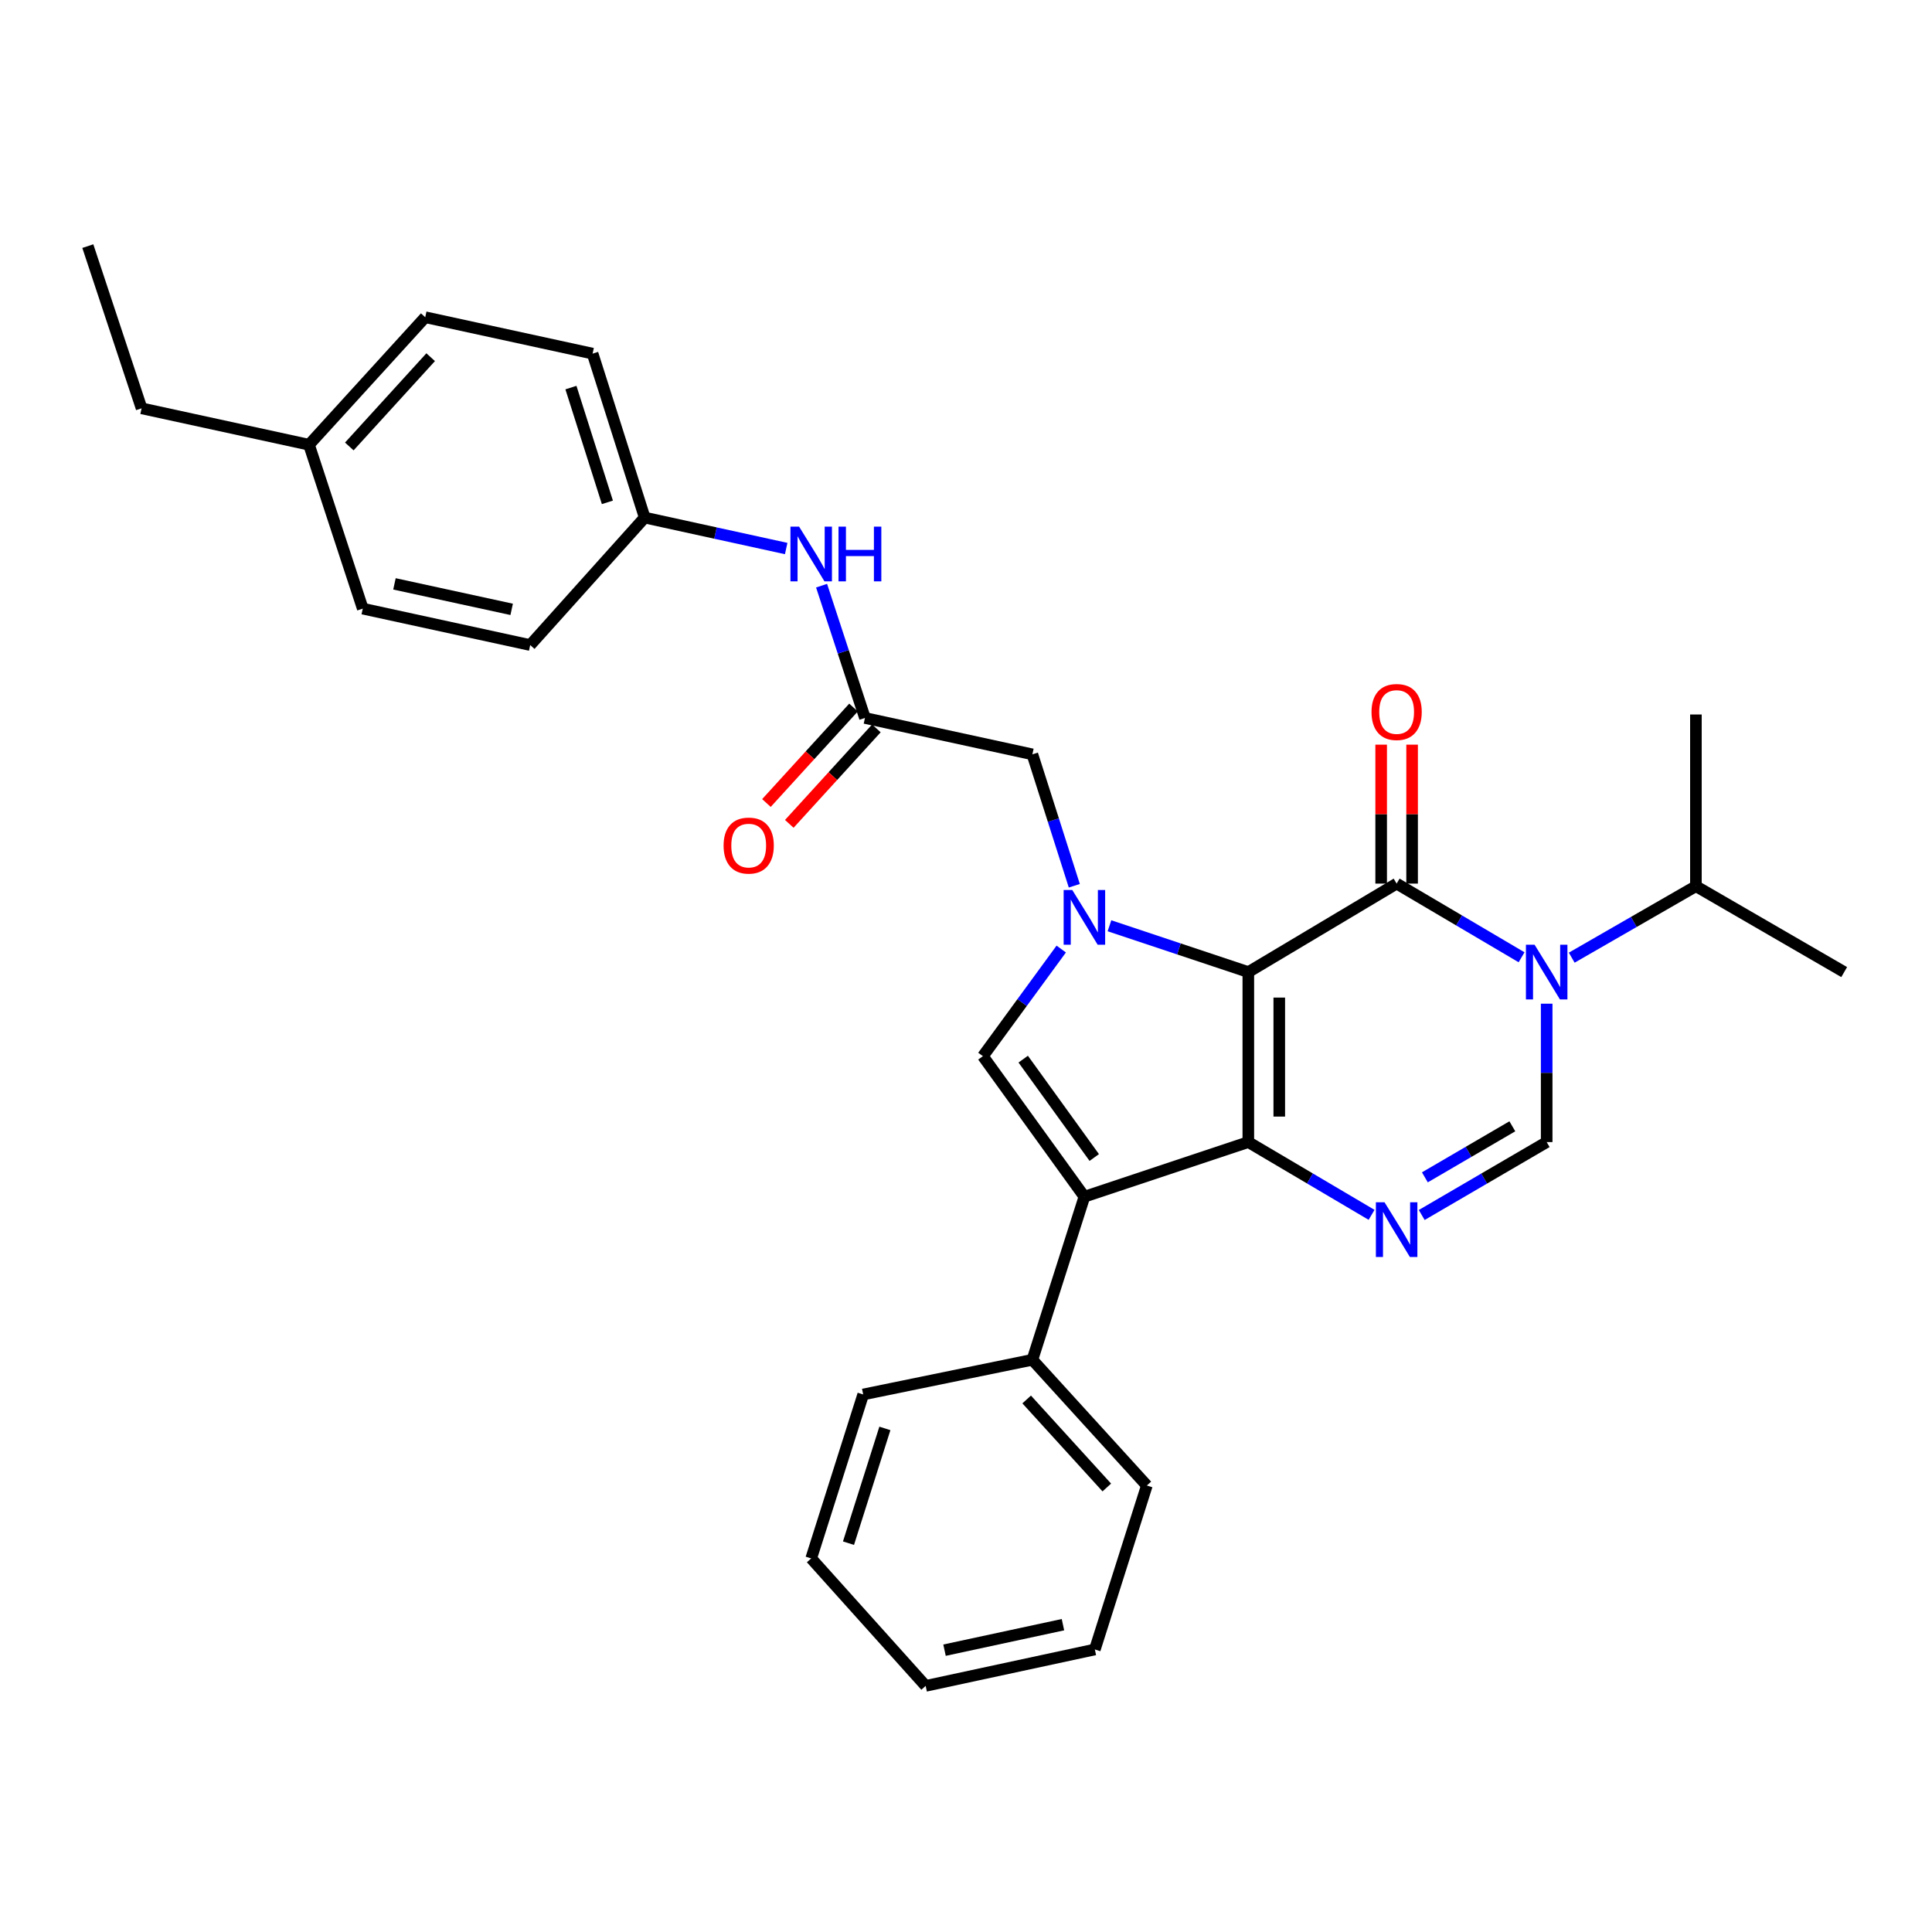 <?xml version='1.0' encoding='iso-8859-1'?>
<svg version='1.1' baseProfile='full'
              xmlns='http://www.w3.org/2000/svg'
                      xmlns:rdkit='http://www.rdkit.org/xml'
                      xmlns:xlink='http://www.w3.org/1999/xlink'
                  xml:space='preserve'
width='1000px' height='1000px' viewBox='0 0 1000 1000'>
<!-- END OF HEADER -->
<rect style='opacity:1.0;fill:#FFFFFF;stroke:none' width='1000' height='1000' x='0' y='0'> </rect>
<path class='bond-0' d='M 646.132,503.15 L 646.132,591.14' style='fill:none;fill-rule:evenodd;stroke:#000000;stroke-width:6px;stroke-linecap:butt;stroke-linejoin:miter;stroke-opacity:1' />
<path class='bond-0' d='M 662.147,516.348 L 662.147,577.942' style='fill:none;fill-rule:evenodd;stroke:#000000;stroke-width:6px;stroke-linecap:butt;stroke-linejoin:miter;stroke-opacity:1' />
<path class='bond-1' d='M 646.132,503.15 L 722.895,457.348' style='fill:none;fill-rule:evenodd;stroke:#000000;stroke-width:6px;stroke-linecap:butt;stroke-linejoin:miter;stroke-opacity:1' />
<path class='bond-2' d='M 646.132,503.15 L 610.195,491.159' style='fill:none;fill-rule:evenodd;stroke:#000000;stroke-width:6px;stroke-linecap:butt;stroke-linejoin:miter;stroke-opacity:1' />
<path class='bond-2' d='M 610.195,491.159 L 574.258,479.169' style='fill:none;fill-rule:evenodd;stroke:#0000FF;stroke-width:6px;stroke-linecap:butt;stroke-linejoin:miter;stroke-opacity:1' />
<path class='bond-4' d='M 646.132,591.14 L 561.282,619.415' style='fill:none;fill-rule:evenodd;stroke:#000000;stroke-width:6px;stroke-linecap:butt;stroke-linejoin:miter;stroke-opacity:1' />
<path class='bond-5' d='M 646.132,591.14 L 678.03,609.973' style='fill:none;fill-rule:evenodd;stroke:#000000;stroke-width:6px;stroke-linecap:butt;stroke-linejoin:miter;stroke-opacity:1' />
<path class='bond-5' d='M 678.03,609.973 L 709.927,628.805' style='fill:none;fill-rule:evenodd;stroke:#0000FF;stroke-width:6px;stroke-linecap:butt;stroke-linejoin:miter;stroke-opacity:1' />
<path class='bond-3' d='M 722.895,457.348 L 755.229,476.417' style='fill:none;fill-rule:evenodd;stroke:#000000;stroke-width:6px;stroke-linecap:butt;stroke-linejoin:miter;stroke-opacity:1' />
<path class='bond-3' d='M 755.229,476.417 L 787.563,495.486' style='fill:none;fill-rule:evenodd;stroke:#0000FF;stroke-width:6px;stroke-linecap:butt;stroke-linejoin:miter;stroke-opacity:1' />
<path class='bond-10' d='M 730.903,457.348 L 730.903,421.39' style='fill:none;fill-rule:evenodd;stroke:#000000;stroke-width:6px;stroke-linecap:butt;stroke-linejoin:miter;stroke-opacity:1' />
<path class='bond-10' d='M 730.903,421.39 L 730.903,385.432' style='fill:none;fill-rule:evenodd;stroke:#FF0000;stroke-width:6px;stroke-linecap:butt;stroke-linejoin:miter;stroke-opacity:1' />
<path class='bond-10' d='M 714.888,457.348 L 714.888,421.39' style='fill:none;fill-rule:evenodd;stroke:#000000;stroke-width:6px;stroke-linecap:butt;stroke-linejoin:miter;stroke-opacity:1' />
<path class='bond-10' d='M 714.888,421.39 L 714.888,385.432' style='fill:none;fill-rule:evenodd;stroke:#FF0000;stroke-width:6px;stroke-linecap:butt;stroke-linejoin:miter;stroke-opacity:1' />
<path class='bond-6' d='M 549.299,491.224 L 529.022,518.949' style='fill:none;fill-rule:evenodd;stroke:#0000FF;stroke-width:6px;stroke-linecap:butt;stroke-linejoin:miter;stroke-opacity:1' />
<path class='bond-6' d='M 529.022,518.949 L 508.746,546.673' style='fill:none;fill-rule:evenodd;stroke:#000000;stroke-width:6px;stroke-linecap:butt;stroke-linejoin:miter;stroke-opacity:1' />
<path class='bond-9' d='M 556.058,458.465 L 545.209,424.458' style='fill:none;fill-rule:evenodd;stroke:#0000FF;stroke-width:6px;stroke-linecap:butt;stroke-linejoin:miter;stroke-opacity:1' />
<path class='bond-9' d='M 545.209,424.458 L 534.36,390.452' style='fill:none;fill-rule:evenodd;stroke:#000000;stroke-width:6px;stroke-linecap:butt;stroke-linejoin:miter;stroke-opacity:1' />
<path class='bond-7' d='M 800.557,519.509 L 800.557,555.325' style='fill:none;fill-rule:evenodd;stroke:#0000FF;stroke-width:6px;stroke-linecap:butt;stroke-linejoin:miter;stroke-opacity:1' />
<path class='bond-7' d='M 800.557,555.325 L 800.557,591.14' style='fill:none;fill-rule:evenodd;stroke:#000000;stroke-width:6px;stroke-linecap:butt;stroke-linejoin:miter;stroke-opacity:1' />
<path class='bond-13' d='M 813.525,495.686 L 845.663,477.189' style='fill:none;fill-rule:evenodd;stroke:#0000FF;stroke-width:6px;stroke-linecap:butt;stroke-linejoin:miter;stroke-opacity:1' />
<path class='bond-13' d='M 845.663,477.189 L 877.8,458.691' style='fill:none;fill-rule:evenodd;stroke:#000000;stroke-width:6px;stroke-linecap:butt;stroke-linejoin:miter;stroke-opacity:1' />
<path class='bond-11' d='M 561.282,619.415 L 534.36,703.82' style='fill:none;fill-rule:evenodd;stroke:#000000;stroke-width:6px;stroke-linecap:butt;stroke-linejoin:miter;stroke-opacity:1' />
<path class='bond-30' d='M 561.282,619.415 L 508.746,546.673' style='fill:none;fill-rule:evenodd;stroke:#000000;stroke-width:6px;stroke-linecap:butt;stroke-linejoin:miter;stroke-opacity:1' />
<path class='bond-30' d='M 566.384,599.127 L 529.609,548.208' style='fill:none;fill-rule:evenodd;stroke:#000000;stroke-width:6px;stroke-linecap:butt;stroke-linejoin:miter;stroke-opacity:1' />
<path class='bond-31' d='M 735.883,628.882 L 768.22,610.011' style='fill:none;fill-rule:evenodd;stroke:#0000FF;stroke-width:6px;stroke-linecap:butt;stroke-linejoin:miter;stroke-opacity:1' />
<path class='bond-31' d='M 768.22,610.011 L 800.557,591.14' style='fill:none;fill-rule:evenodd;stroke:#000000;stroke-width:6px;stroke-linecap:butt;stroke-linejoin:miter;stroke-opacity:1' />
<path class='bond-31' d='M 737.513,609.389 L 760.148,596.18' style='fill:none;fill-rule:evenodd;stroke:#0000FF;stroke-width:6px;stroke-linecap:butt;stroke-linejoin:miter;stroke-opacity:1' />
<path class='bond-31' d='M 760.148,596.18 L 782.784,582.97' style='fill:none;fill-rule:evenodd;stroke:#000000;stroke-width:6px;stroke-linecap:butt;stroke-linejoin:miter;stroke-opacity:1' />
<path class='bond-8' d='M 447.695,371.617 L 534.36,390.452' style='fill:none;fill-rule:evenodd;stroke:#000000;stroke-width:6px;stroke-linecap:butt;stroke-linejoin:miter;stroke-opacity:1' />
<path class='bond-12' d='M 447.695,371.617 L 436.471,337.379' style='fill:none;fill-rule:evenodd;stroke:#000000;stroke-width:6px;stroke-linecap:butt;stroke-linejoin:miter;stroke-opacity:1' />
<path class='bond-12' d='M 436.471,337.379 L 425.248,303.142' style='fill:none;fill-rule:evenodd;stroke:#0000FF;stroke-width:6px;stroke-linecap:butt;stroke-linejoin:miter;stroke-opacity:1' />
<path class='bond-14' d='M 441.779,366.221 L 419.242,390.93' style='fill:none;fill-rule:evenodd;stroke:#000000;stroke-width:6px;stroke-linecap:butt;stroke-linejoin:miter;stroke-opacity:1' />
<path class='bond-14' d='M 419.242,390.93 L 396.705,415.64' style='fill:none;fill-rule:evenodd;stroke:#FF0000;stroke-width:6px;stroke-linecap:butt;stroke-linejoin:miter;stroke-opacity:1' />
<path class='bond-14' d='M 453.611,377.013 L 431.074,401.722' style='fill:none;fill-rule:evenodd;stroke:#000000;stroke-width:6px;stroke-linecap:butt;stroke-linejoin:miter;stroke-opacity:1' />
<path class='bond-14' d='M 431.074,401.722 L 408.538,426.432' style='fill:none;fill-rule:evenodd;stroke:#FF0000;stroke-width:6px;stroke-linecap:butt;stroke-linejoin:miter;stroke-opacity:1' />
<path class='bond-21' d='M 534.36,703.82 L 593.605,768.902' style='fill:none;fill-rule:evenodd;stroke:#000000;stroke-width:6px;stroke-linecap:butt;stroke-linejoin:miter;stroke-opacity:1' />
<path class='bond-21' d='M 531.404,724.363 L 572.876,769.92' style='fill:none;fill-rule:evenodd;stroke:#000000;stroke-width:6px;stroke-linecap:butt;stroke-linejoin:miter;stroke-opacity:1' />
<path class='bond-22' d='M 534.36,703.82 L 446.787,721.774' style='fill:none;fill-rule:evenodd;stroke:#000000;stroke-width:6px;stroke-linecap:butt;stroke-linejoin:miter;stroke-opacity:1' />
<path class='bond-15' d='M 406.928,283.917 L 370.309,275.907' style='fill:none;fill-rule:evenodd;stroke:#0000FF;stroke-width:6px;stroke-linecap:butt;stroke-linejoin:miter;stroke-opacity:1' />
<path class='bond-15' d='M 370.309,275.907 L 333.689,267.896' style='fill:none;fill-rule:evenodd;stroke:#000000;stroke-width:6px;stroke-linecap:butt;stroke-linejoin:miter;stroke-opacity:1' />
<path class='bond-23' d='M 877.8,458.691 L 954.545,503.15' style='fill:none;fill-rule:evenodd;stroke:#000000;stroke-width:6px;stroke-linecap:butt;stroke-linejoin:miter;stroke-opacity:1' />
<path class='bond-24' d='M 877.8,458.691 L 877.8,369.82' style='fill:none;fill-rule:evenodd;stroke:#000000;stroke-width:6px;stroke-linecap:butt;stroke-linejoin:miter;stroke-opacity:1' />
<path class='bond-17' d='M 333.689,267.896 L 274.435,333.876' style='fill:none;fill-rule:evenodd;stroke:#000000;stroke-width:6px;stroke-linecap:butt;stroke-linejoin:miter;stroke-opacity:1' />
<path class='bond-18' d='M 333.689,267.896 L 306.731,183.037' style='fill:none;fill-rule:evenodd;stroke:#000000;stroke-width:6px;stroke-linecap:butt;stroke-linejoin:miter;stroke-opacity:1' />
<path class='bond-18' d='M 314.383,260.016 L 295.512,200.615' style='fill:none;fill-rule:evenodd;stroke:#000000;stroke-width:6px;stroke-linecap:butt;stroke-linejoin:miter;stroke-opacity:1' />
<path class='bond-16' d='M 159.941,230.2 L 220.102,164.193' style='fill:none;fill-rule:evenodd;stroke:#000000;stroke-width:6px;stroke-linecap:butt;stroke-linejoin:miter;stroke-opacity:1' />
<path class='bond-16' d='M 180.801,231.087 L 222.914,184.882' style='fill:none;fill-rule:evenodd;stroke:#000000;stroke-width:6px;stroke-linecap:butt;stroke-linejoin:miter;stroke-opacity:1' />
<path class='bond-25' d='M 159.941,230.2 L 73.284,211.347' style='fill:none;fill-rule:evenodd;stroke:#000000;stroke-width:6px;stroke-linecap:butt;stroke-linejoin:miter;stroke-opacity:1' />
<path class='bond-33' d='M 159.941,230.2 L 187.77,315.032' style='fill:none;fill-rule:evenodd;stroke:#000000;stroke-width:6px;stroke-linecap:butt;stroke-linejoin:miter;stroke-opacity:1' />
<path class='bond-20' d='M 274.435,333.876 L 187.77,315.032' style='fill:none;fill-rule:evenodd;stroke:#000000;stroke-width:6px;stroke-linecap:butt;stroke-linejoin:miter;stroke-opacity:1' />
<path class='bond-20' d='M 264.838,315.401 L 204.173,302.21' style='fill:none;fill-rule:evenodd;stroke:#000000;stroke-width:6px;stroke-linecap:butt;stroke-linejoin:miter;stroke-opacity:1' />
<path class='bond-19' d='M 306.731,183.037 L 220.102,164.193' style='fill:none;fill-rule:evenodd;stroke:#000000;stroke-width:6px;stroke-linecap:butt;stroke-linejoin:miter;stroke-opacity:1' />
<path class='bond-28' d='M 593.605,768.902 L 566.692,853.761' style='fill:none;fill-rule:evenodd;stroke:#000000;stroke-width:6px;stroke-linecap:butt;stroke-linejoin:miter;stroke-opacity:1' />
<path class='bond-27' d='M 446.787,721.774 L 419.874,806.634' style='fill:none;fill-rule:evenodd;stroke:#000000;stroke-width:6px;stroke-linecap:butt;stroke-linejoin:miter;stroke-opacity:1' />
<path class='bond-27' d='M 458.015,739.345 L 439.176,798.746' style='fill:none;fill-rule:evenodd;stroke:#000000;stroke-width:6px;stroke-linecap:butt;stroke-linejoin:miter;stroke-opacity:1' />
<path class='bond-26' d='M 73.284,211.347 L 45.455,127.387' style='fill:none;fill-rule:evenodd;stroke:#000000;stroke-width:6px;stroke-linecap:butt;stroke-linejoin:miter;stroke-opacity:1' />
<path class='bond-29' d='M 419.874,806.634 L 479.119,872.613' style='fill:none;fill-rule:evenodd;stroke:#000000;stroke-width:6px;stroke-linecap:butt;stroke-linejoin:miter;stroke-opacity:1' />
<path class='bond-32' d='M 566.692,853.761 L 479.119,872.613' style='fill:none;fill-rule:evenodd;stroke:#000000;stroke-width:6px;stroke-linecap:butt;stroke-linejoin:miter;stroke-opacity:1' />
<path class='bond-32' d='M 550.185,840.933 L 488.884,854.13' style='fill:none;fill-rule:evenodd;stroke:#000000;stroke-width:6px;stroke-linecap:butt;stroke-linejoin:miter;stroke-opacity:1' />
<path  class='atom-3' d='M 555.022 460.679
L 564.302 475.679
Q 565.222 477.159, 566.702 479.839
Q 568.182 482.519, 568.262 482.679
L 568.262 460.679
L 572.022 460.679
L 572.022 488.999
L 568.142 488.999
L 558.182 472.599
Q 557.022 470.679, 555.782 468.479
Q 554.582 466.279, 554.222 465.599
L 554.222 488.999
L 550.542 488.999
L 550.542 460.679
L 555.022 460.679
' fill='#0000FF'/>
<path  class='atom-4' d='M 794.297 488.99
L 803.577 503.99
Q 804.497 505.47, 805.977 508.15
Q 807.457 510.83, 807.537 510.99
L 807.537 488.99
L 811.297 488.99
L 811.297 517.31
L 807.417 517.31
L 797.457 500.91
Q 796.297 498.99, 795.057 496.79
Q 793.857 494.59, 793.497 493.91
L 793.497 517.31
L 789.817 517.31
L 789.817 488.99
L 794.297 488.99
' fill='#0000FF'/>
<path  class='atom-6' d='M 716.635 622.302
L 725.915 637.302
Q 726.835 638.782, 728.315 641.462
Q 729.795 644.142, 729.875 644.302
L 729.875 622.302
L 733.635 622.302
L 733.635 650.622
L 729.755 650.622
L 719.795 634.222
Q 718.635 632.302, 717.395 630.102
Q 716.195 627.902, 715.835 627.222
L 715.835 650.622
L 712.155 650.622
L 712.155 622.302
L 716.635 622.302
' fill='#0000FF'/>
<path  class='atom-11' d='M 709.895 368.53
Q 709.895 361.73, 713.255 357.93
Q 716.615 354.13, 722.895 354.13
Q 729.175 354.13, 732.535 357.93
Q 735.895 361.73, 735.895 368.53
Q 735.895 375.41, 732.495 379.33
Q 729.095 383.21, 722.895 383.21
Q 716.655 383.21, 713.255 379.33
Q 709.895 375.45, 709.895 368.53
M 722.895 380.01
Q 727.215 380.01, 729.535 377.13
Q 731.895 374.21, 731.895 368.53
Q 731.895 362.97, 729.535 360.17
Q 727.215 357.33, 722.895 357.33
Q 718.575 357.33, 716.215 360.13
Q 713.895 362.93, 713.895 368.53
Q 713.895 374.25, 716.215 377.13
Q 718.575 380.01, 722.895 380.01
' fill='#FF0000'/>
<path  class='atom-13' d='M 413.614 272.589
L 422.894 287.589
Q 423.814 289.069, 425.294 291.749
Q 426.774 294.429, 426.854 294.589
L 426.854 272.589
L 430.614 272.589
L 430.614 300.909
L 426.734 300.909
L 416.774 284.509
Q 415.614 282.589, 414.374 280.389
Q 413.174 278.189, 412.814 277.509
L 412.814 300.909
L 409.134 300.909
L 409.134 272.589
L 413.614 272.589
' fill='#0000FF'/>
<path  class='atom-13' d='M 434.014 272.589
L 437.854 272.589
L 437.854 284.629
L 452.334 284.629
L 452.334 272.589
L 456.174 272.589
L 456.174 300.909
L 452.334 300.909
L 452.334 287.829
L 437.854 287.829
L 437.854 300.909
L 434.014 300.909
L 434.014 272.589
' fill='#0000FF'/>
<path  class='atom-15' d='M 374.525 437.668
Q 374.525 430.868, 377.885 427.068
Q 381.245 423.268, 387.525 423.268
Q 393.805 423.268, 397.165 427.068
Q 400.525 430.868, 400.525 437.668
Q 400.525 444.548, 397.125 448.468
Q 393.725 452.348, 387.525 452.348
Q 381.285 452.348, 377.885 448.468
Q 374.525 444.588, 374.525 437.668
M 387.525 449.148
Q 391.845 449.148, 394.165 446.268
Q 396.525 443.348, 396.525 437.668
Q 396.525 432.108, 394.165 429.308
Q 391.845 426.468, 387.525 426.468
Q 383.205 426.468, 380.845 429.268
Q 378.525 432.068, 378.525 437.668
Q 378.525 443.388, 380.845 446.268
Q 383.205 449.148, 387.525 449.148
' fill='#FF0000'/>
</svg>
